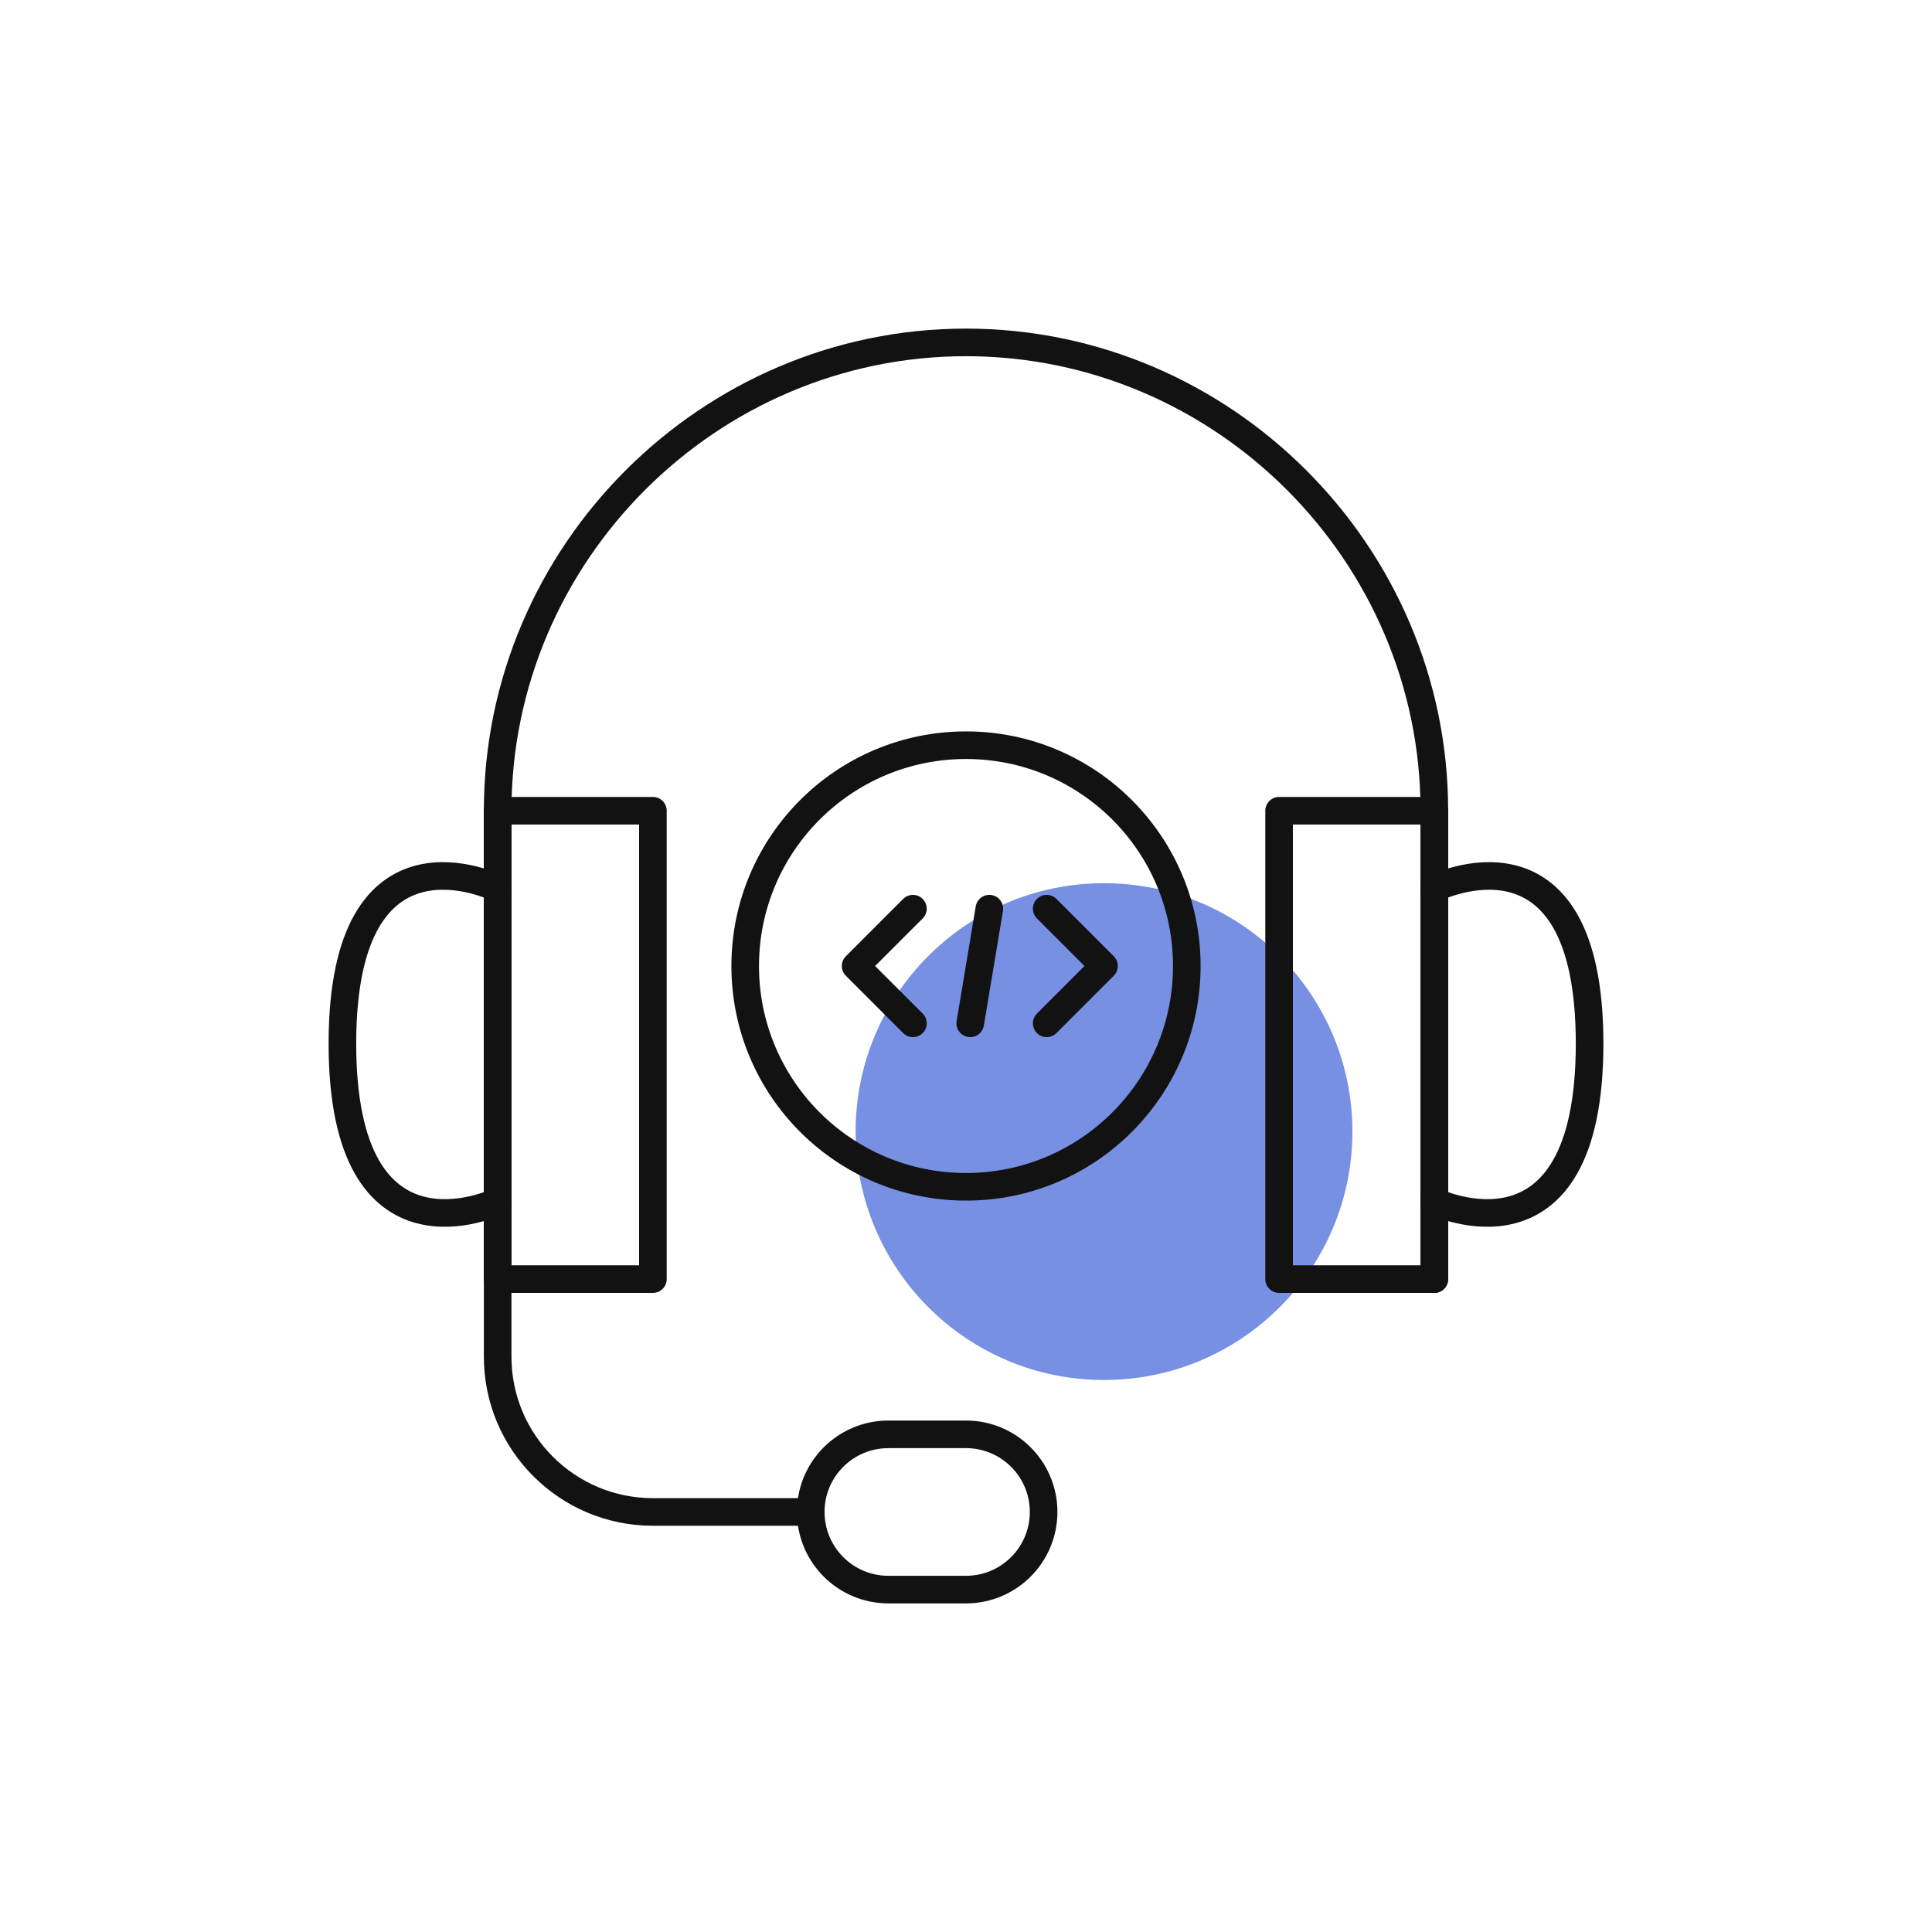 <svg width="70" height="70" viewBox="0 0 70 70" fill="none" xmlns="http://www.w3.org/2000/svg">
<circle opacity="0.65" cx="40" cy="41" r="9" fill="#2F55D4"/>
<path d="M51.969 29.375V46.344" stroke="#121212" stroke-miterlimit="10" stroke-linecap="round" stroke-linejoin="round"/>
<mask id="mask0_1785_10237" style="mask-type:luminance" maskUnits="userSpaceOnUse" x="11" y="11" width="48" height="48">
<path d="M59 11H11V59H59V11Z" fill="white"/>
</mask>
<g mask="url(#mask0_1785_10237)">
<path d="M51.969 43.531C51.969 43.531 57.594 46.25 57.594 37.812C57.594 29.375 51.969 32.187 51.969 32.187" stroke="#121212" stroke-miterlimit="10" stroke-linecap="round" stroke-linejoin="round"/>
<path d="M46.344 46.344H51.969V29.375H46.344V46.344Z" stroke="#121212" stroke-miterlimit="10" stroke-linecap="round" stroke-linejoin="round"/>
<path d="M18.031 29.375V46.344" stroke="#121212" stroke-miterlimit="10" stroke-linecap="round" stroke-linejoin="round"/>
<path d="M18.031 43.531C18.031 43.531 12.406 46.25 12.406 37.812C12.406 29.375 18.031 32.187 18.031 32.187" stroke="#121212" stroke-miterlimit="10" stroke-linecap="round" stroke-linejoin="round"/>
<path d="M23.656 46.344H18.031V29.375H23.656V46.344Z" stroke="#121212" stroke-miterlimit="10" stroke-linecap="round" stroke-linejoin="round"/>
<path d="M29.375 54.781H23.656C20.55 54.781 18.031 52.263 18.031 49.156V46.344" stroke="#121212" stroke-miterlimit="10" stroke-linecap="round" stroke-linejoin="round"/>
<path d="M51.969 29.375C51.969 20.055 44.32 12.406 35 12.406C25.68 12.406 18.031 20.055 18.031 29.375" stroke="#121212" stroke-miterlimit="10" stroke-linecap="round" stroke-linejoin="round"/>
<path d="M32.188 57.594H35C36.553 57.594 37.812 56.334 37.812 54.781C37.812 53.228 36.553 51.969 35 51.969H32.188C30.634 51.969 29.375 53.228 29.375 54.781C29.375 56.334 30.634 57.594 32.188 57.594Z" stroke="#121212" stroke-miterlimit="10" stroke-linecap="round" stroke-linejoin="round"/>
</g>
<circle cx="35" cy="35" r="8" stroke="#121212"/>
<path d="M37.923 37.077L40 35L37.923 32.923" stroke="#121212" stroke-miterlimit="10" stroke-linecap="round" stroke-linejoin="round"/>
<path d="M35.153 37.077L35.846 32.923" stroke="#121212" stroke-miterlimit="10" stroke-linecap="round" stroke-linejoin="round"/>
<path d="M33.077 37.077L31 35L33.077 32.923" stroke="#121212" stroke-miterlimit="10" stroke-linecap="round" stroke-linejoin="round"/>
</svg>

